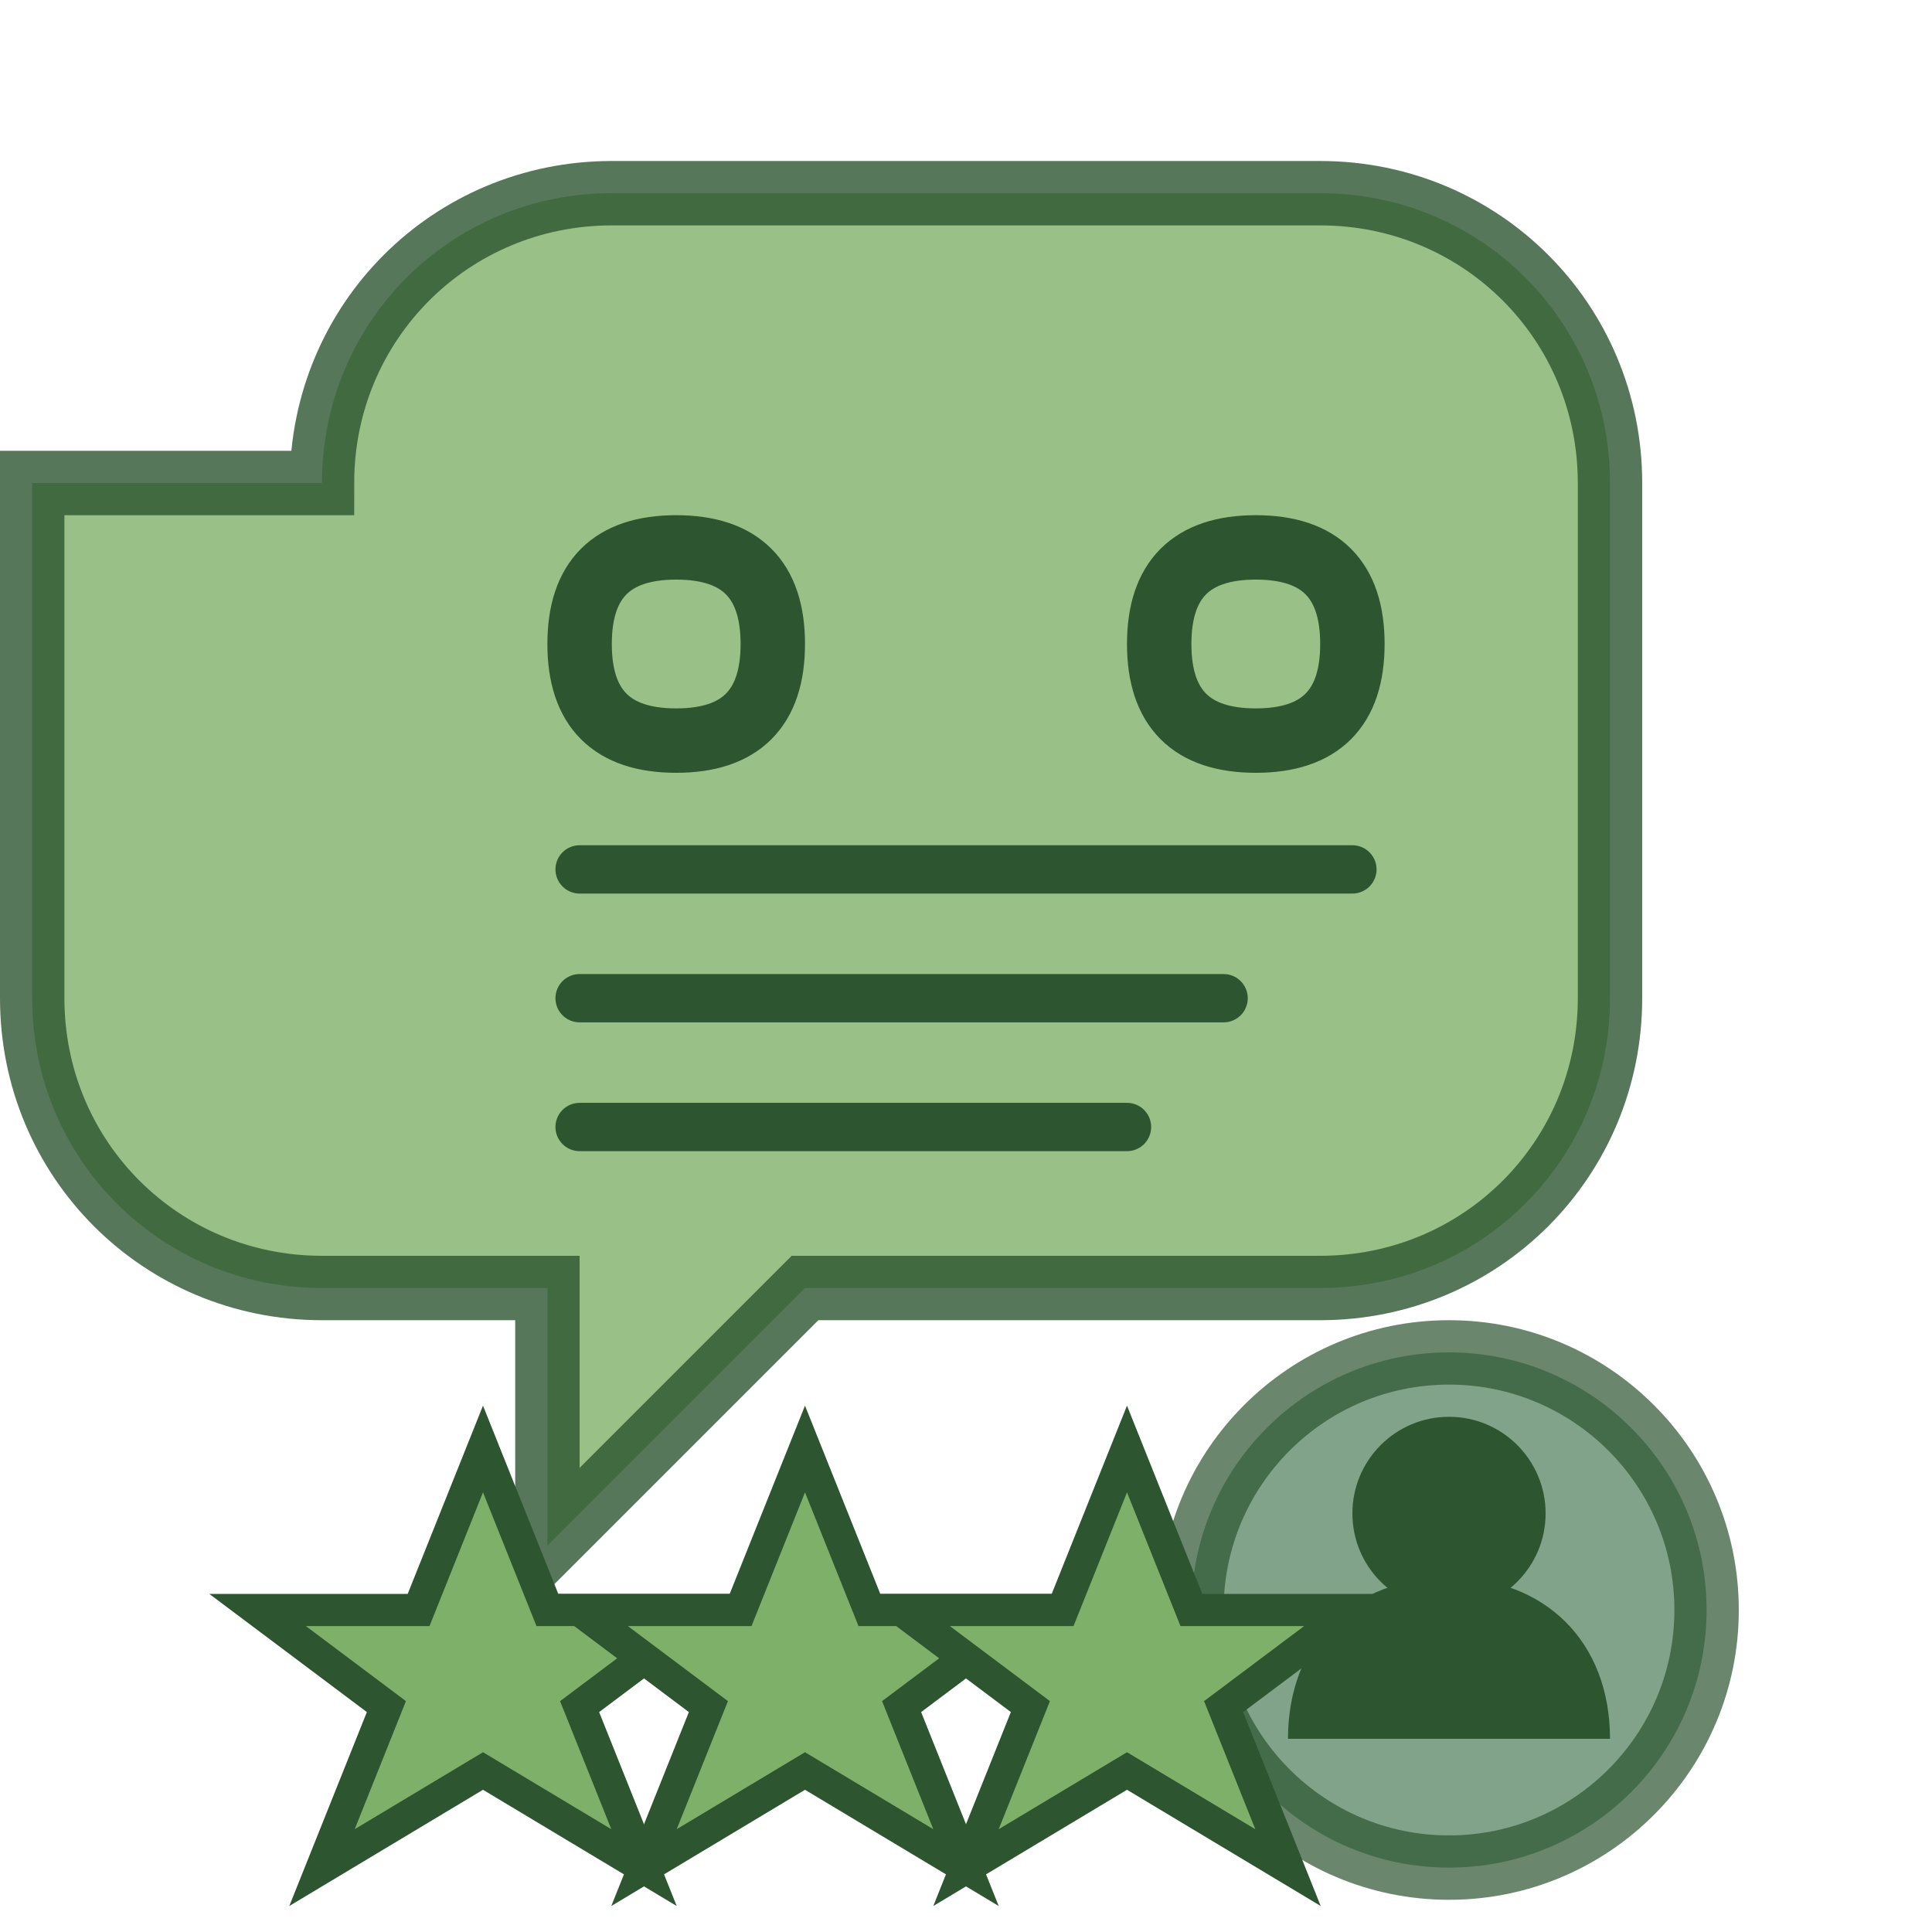 <svg width="60" height="60" viewBox="0 0 60 60" fill="none" xmlns="http://www.w3.org/2000/svg">
  <!-- Speech bubble -->
  <path d="M10 15c0-5 4-9 9-9h22c5 0 9 4 9 9v16c0 5-4 9-9 9H25l-8 8v-8h-7c-5 0-9-4-9-9V15z" 
        fill="#7fb069" opacity="0.8" stroke="#2c5530" stroke-width="2"/>
  
  <!-- Quote marks -->
  <path d="M18 20c0-2 1-3 3-3s3 1 3 3-1 3-3 3-3-1-3-3zm0 0c0 2 1 3 3 3" 
        fill="none" stroke="#2c5530" stroke-width="2" stroke-linecap="round"/>
  <path d="M36 20c0-2 1-3 3-3s3 1 3 3-1 3-3 3-3-1-3-3zm0 0c0 2 1 3 3 3" 
        fill="none" stroke="#2c5530" stroke-width="2" stroke-linecap="round"/>
  
  <!-- Customer icon -->
  <circle cx="45" cy="50" r="8" fill="#4a7c59" opacity="0.7" stroke="#2c5530" stroke-width="2"/>
  <circle cx="45" cy="47" r="3" fill="#2c5530"/>
  <path d="M40 54c0-3 2-5 5-5s5 2 5 5" fill="#2c5530"/>
  
  <!-- Stars rating -->
  <polygon points="15,45 17,50 22,50 18,53 20,58 15,55 10,58 12,53 8,50 13,50" 
           fill="#7fb069" stroke="#2c5530" stroke-width="1"/>
  <polygon points="25,45 27,50 32,50 28,53 30,58 25,55 20,58 22,53 18,50 23,50" 
           fill="#7fb069" stroke="#2c5530" stroke-width="1"/>
  <polygon points="35,45 37,50 42,50 38,53 40,58 35,55 30,58 32,53 28,50 33,50" 
           fill="#7fb069" stroke="#2c5530" stroke-width="1"/>
  
  <!-- Text lines in speech bubble -->
  <line x1="18" y1="27" x2="42" y2="27" stroke="#2c5530" stroke-width="1.5" stroke-linecap="round"/>
  <line x1="18" y1="31" x2="38" y2="31" stroke="#2c5530" stroke-width="1.5" stroke-linecap="round"/>
  <line x1="18" y1="35" x2="35" y2="35" stroke="#2c5530" stroke-width="1.5" stroke-linecap="round"/>
</svg>

